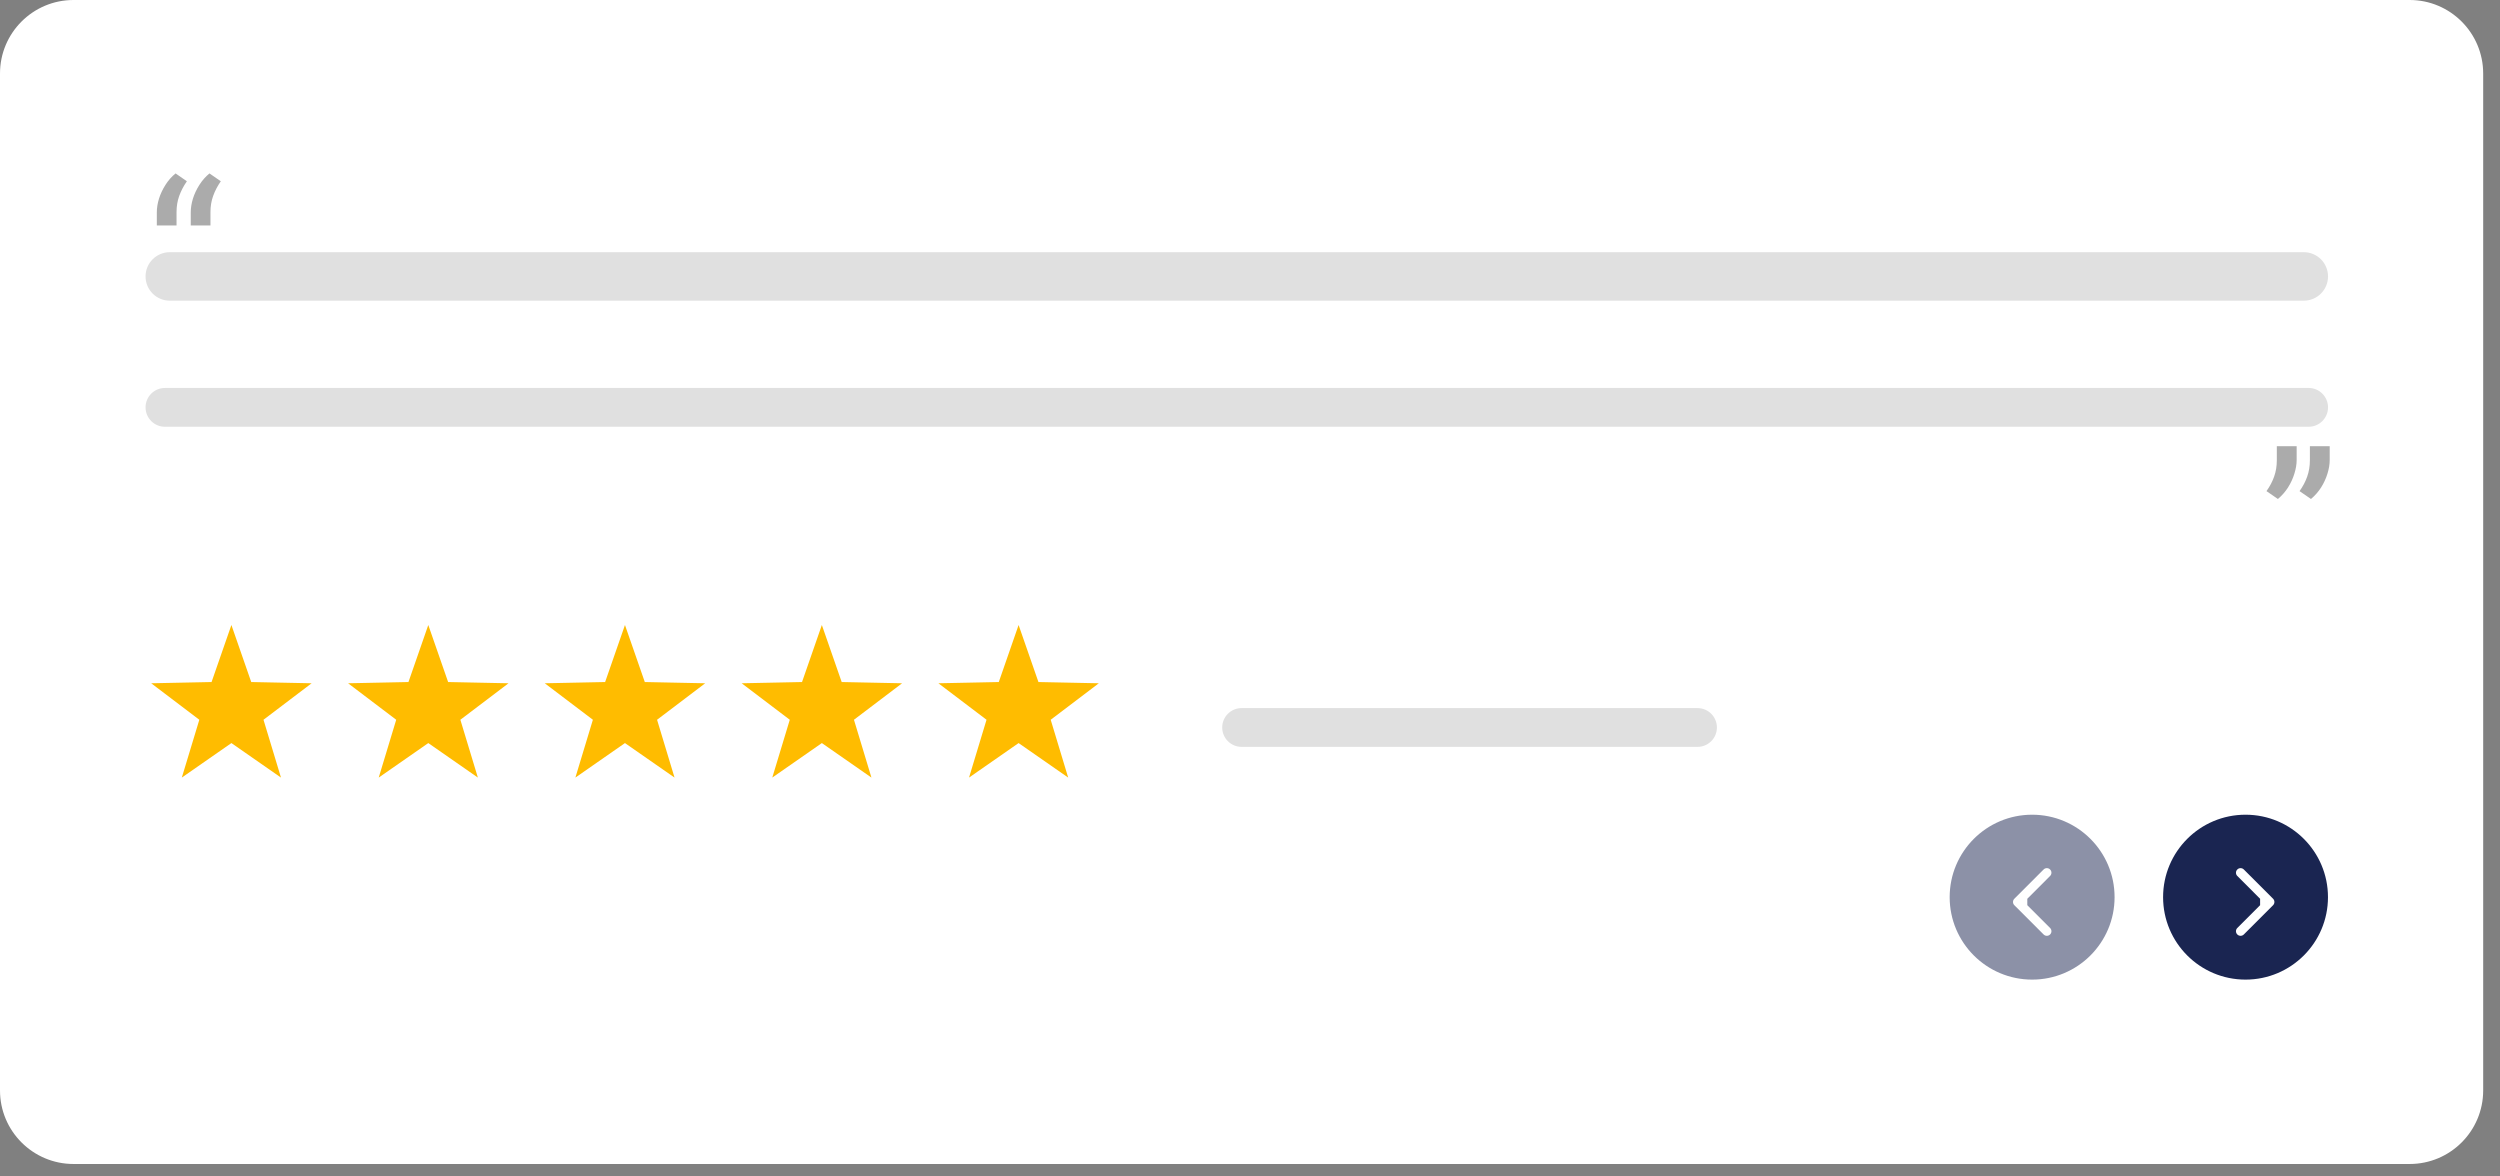 <svg width="136" height="64" viewBox="0 0 136 64" fill="none" xmlns="http://www.w3.org/2000/svg">
<rect x="0" y="0" width="136" height="64" fill="#808080" stroke="none"/>
<path d="M131.085 0H4C1.791 0 0 1.791 0 4V59.321C0 61.53 1.791 63.321 4 63.321H131.085C133.294 63.321 135.085 61.53 135.085 59.321V4C135.085 1.791 133.294 0 131.085 0Z" fill="white"/>
<path d="M92.344 38.52H67.544C66.961 38.52 66.488 38.992 66.488 39.575V39.575C66.488 40.158 66.961 40.63 67.544 40.63H92.344C92.927 40.63 93.4 40.158 93.4 39.575C93.4 38.992 92.927 38.52 92.344 38.52Z" fill="#E0E0E0"/>
<path d="M125.326 13.719H9.237C8.509 13.719 7.918 14.309 7.918 15.038V15.038C7.918 15.767 8.509 16.357 9.237 16.357H125.326C126.054 16.357 126.645 15.767 126.645 15.038C126.645 14.309 126.054 13.719 125.326 13.719Z" fill="#E0E0E0"/>
<path d="M125.59 21.105H8.973C8.39 21.105 7.918 21.578 7.918 22.161V22.161C7.918 22.744 8.39 23.216 8.973 23.216H125.59C126.172 23.216 126.645 22.744 126.645 22.161C126.645 21.578 126.172 21.105 125.59 21.105Z" fill="#E0E0E0"/>
<path d="M122.157 53.291C124.634 53.291 126.642 51.283 126.642 48.806C126.642 46.328 124.634 44.32 122.157 44.32C119.68 44.32 117.672 46.328 117.672 48.806C117.672 51.283 119.68 53.291 122.157 53.291Z" fill="#1A2551"/>
<path d="M110.548 53.291C113.025 53.291 115.033 51.283 115.033 48.806C115.033 46.328 113.025 44.32 110.548 44.32C108.071 44.32 106.062 46.328 106.062 48.806C106.062 51.283 108.071 53.291 110.548 53.291Z" fill="#1A2551" fill-opacity="0.5"/>
<path d="M123.655 49.244C123.752 49.147 123.752 48.989 123.655 48.891L122.064 47.3C121.966 47.202 121.808 47.202 121.71 47.3C121.612 47.398 121.612 47.556 121.71 47.653L123.124 49.068L121.71 50.482C121.612 50.58 121.612 50.738 121.71 50.835C121.808 50.933 121.966 50.933 122.064 50.835L123.655 49.244ZM122.95 49.318H123.478V48.818H122.95V49.318Z" fill="white"/>
<path d="M109.581 49.244C109.483 49.147 109.483 48.989 109.581 48.891L111.172 47.3C111.269 47.202 111.428 47.202 111.525 47.3C111.623 47.398 111.623 47.556 111.525 47.653L110.111 49.068L111.525 50.482C111.623 50.58 111.623 50.738 111.525 50.835C111.428 50.933 111.269 50.933 111.172 50.835L109.581 49.244ZM110.285 49.318H109.757V48.818H110.285V49.318Z" fill="white"/>
<path d="M8.531 12.264V11.555C8.531 11.316 8.57 11.068 8.648 10.81C8.73 10.549 8.848 10.299 9 10.06C9.152 9.818 9.336 9.609 9.551 9.434L10.166 9.861C9.986 10.119 9.848 10.385 9.75 10.658C9.652 10.928 9.604 11.221 9.604 11.537V12.264H8.531ZM10.377 12.264V11.555C10.377 11.316 10.416 11.068 10.494 10.81C10.576 10.549 10.693 10.299 10.846 10.06C10.998 9.818 11.182 9.609 11.396 9.434L12.012 9.861C11.832 10.119 11.693 10.385 11.596 10.658C11.498 10.928 11.449 11.221 11.449 11.537V12.264H10.377Z" fill="#ABABAB"/>
<path d="M124.938 24.273V25.023C124.938 25.258 124.896 25.506 124.814 25.768C124.736 26.025 124.621 26.275 124.469 26.518C124.316 26.756 124.133 26.965 123.918 27.145L123.297 26.717C123.48 26.459 123.619 26.195 123.713 25.926C123.811 25.652 123.859 25.357 123.859 25.041V24.273H124.938ZM126.736 24.273V25.023C126.736 25.258 126.695 25.506 126.613 25.768C126.535 26.025 126.42 26.275 126.268 26.518C126.115 26.756 125.932 26.965 125.717 27.145L125.096 26.717C125.279 26.459 125.418 26.195 125.512 25.926C125.609 25.652 125.658 25.357 125.658 25.041V24.273H126.736Z" fill="#ABABAB"/>
<path d="M12.588 34L13.667 37.103L16.952 37.17L14.334 39.155L15.285 42.3L12.588 40.423L9.891 42.3L10.843 39.155L8.225 37.17L11.509 37.103L12.588 34Z" fill="#FFBC00"/>
<path d="M23.299 34L24.378 37.103L27.663 37.17L25.044 39.155L25.996 42.3L23.299 40.423L20.602 42.3L21.554 39.155L18.936 37.17L22.22 37.103L23.299 34Z" fill="#FFBC00"/>
<path d="M33.998 34L35.077 37.103L38.362 37.17L35.744 39.155L36.695 42.3L33.998 40.423L31.301 42.3L32.253 39.155L29.635 37.17L32.919 37.103L33.998 34Z" fill="#FFBC00"/>
<path d="M44.709 34L45.788 37.103L49.073 37.17L46.455 39.155L47.406 42.3L44.709 40.423L42.012 42.3L42.964 39.155L40.346 37.17L43.63 37.103L44.709 34Z" fill="#FFBC00"/>
<path d="M55.412 34L56.491 37.103L59.776 37.17L57.158 39.155L58.109 42.3L55.412 40.423L52.715 42.3L53.667 39.155L51.049 37.17L54.334 37.103L55.412 34Z" fill="#FFBC00"/>
</svg>
